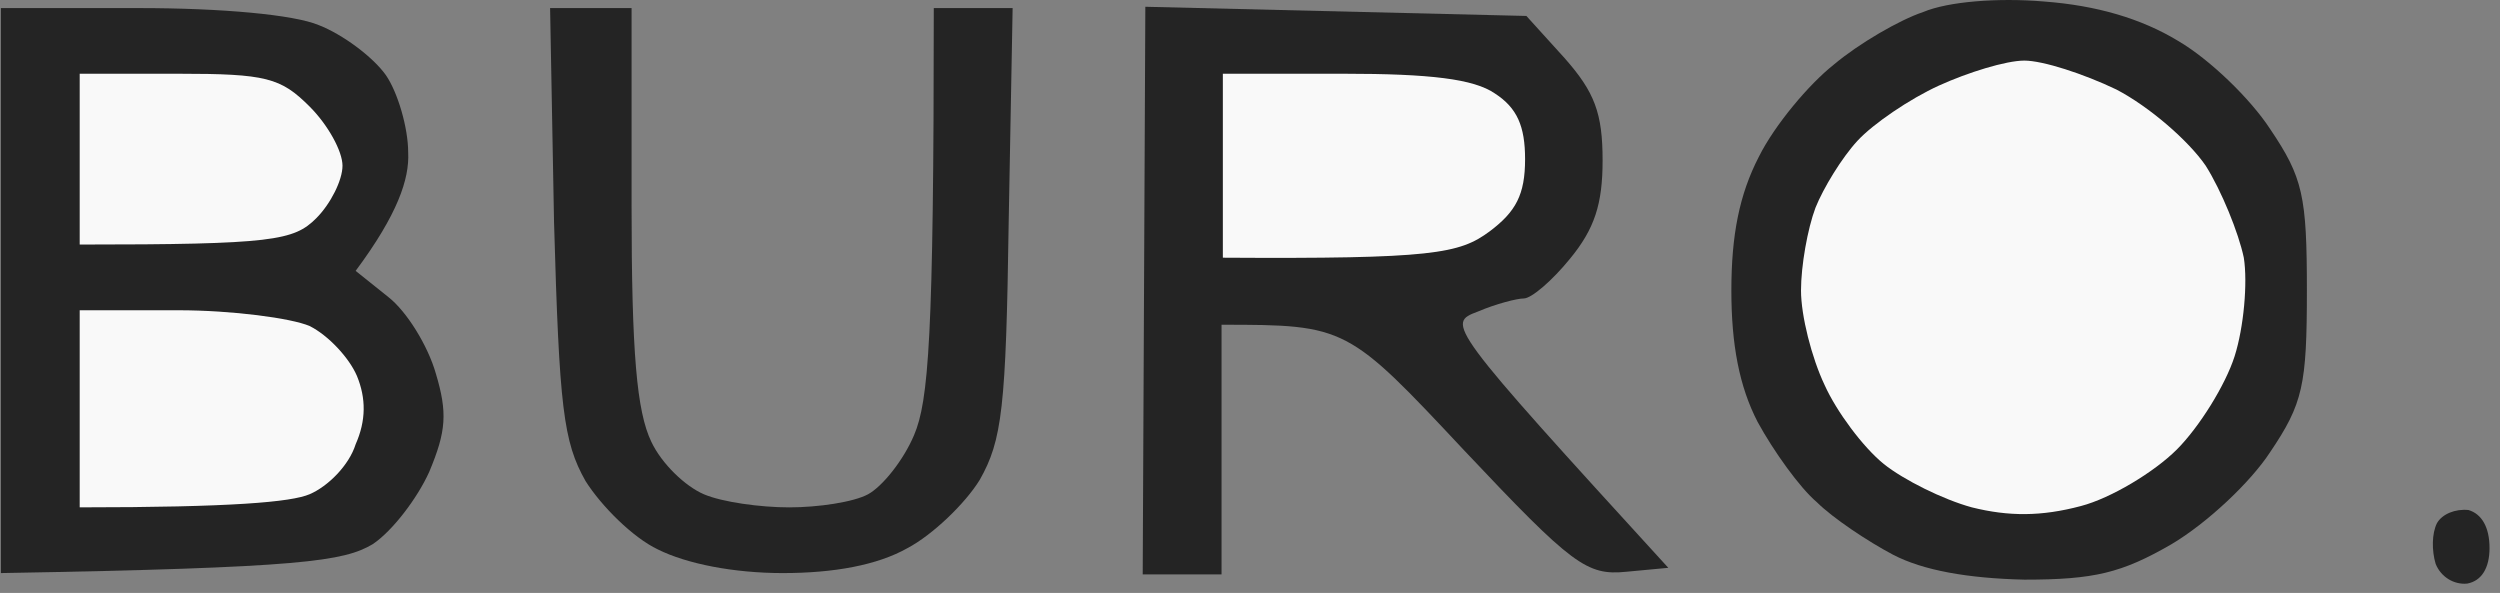 <?xml version="1.0" encoding="UTF-8"?> <svg xmlns="http://www.w3.org/2000/svg" width="156" height="37" viewBox="0 0 156 37" fill="none"><rect x="0" y="0" width="156" height="37" fill="#808080" stroke="none"/><path d="M114.433 4.029C115.991 2.717 118.532 1.241 120.008 0.75C121.566 0.094 124.682 -0.152 127.551 0.094C130.831 0.34 133.619 1.159 135.915 2.553C137.882 3.701 140.424 6.161 141.654 8.047C143.704 11.081 143.95 12.228 143.95 18.132C143.95 24.035 143.704 25.183 141.654 28.217C140.424 30.103 137.718 32.644 135.505 33.956C132.389 35.76 130.667 36.17 126.322 36.17C122.796 36.088 120.008 35.596 118.122 34.612C116.564 33.792 114.351 32.316 113.367 31.333C112.301 30.431 110.661 28.135 109.677 26.331C108.529 24.117 108.037 21.494 108.037 18.132C108.037 14.688 108.529 12.146 109.759 9.769C110.743 7.801 112.875 5.259 114.433 4.029Z" fill="#242424"></path><path d="M0.054 35.76V18.132V0.504H8.663C13.828 0.504 18.338 0.913 19.896 1.569C21.372 2.143 23.258 3.537 24.077 4.685C24.815 5.751 25.471 7.965 25.471 9.523C25.553 11.162 24.815 13.376 22.192 16.902L24.241 18.542C25.389 19.444 26.701 21.576 27.193 23.297C27.931 25.757 27.849 26.905 26.783 29.447C26.045 31.087 24.487 33.136 23.258 33.956C21.454 35.022 18.912 35.432 0.054 35.76Z" fill="#242424"></path><path d="M36.54 30.021C35.146 27.561 34.9 25.429 34.572 13.868L34.326 0.504H39.41V12.802C39.41 22.067 39.738 25.675 40.64 27.561C41.296 28.955 42.772 30.349 43.919 30.841C45.067 31.333 47.445 31.66 49.249 31.66C51.053 31.66 53.267 31.333 54.169 30.841C55.07 30.349 56.382 28.709 57.038 27.151C57.94 25.019 58.268 21.166 58.268 0.504H63.188L62.942 13.868C62.778 25.429 62.532 27.479 61.138 29.939C60.236 31.415 58.186 33.382 56.628 34.202C54.742 35.268 52.037 35.76 48.839 35.76C45.805 35.76 42.854 35.186 41.05 34.284C39.492 33.546 37.524 31.578 36.54 30.021Z" fill="#242424"></path><path d="M71.305 35.842L71.387 18.132L71.469 0.422L95.246 0.995L97.624 3.619C99.51 5.751 100.002 7.063 100.002 10.015C100.002 12.72 99.51 14.278 97.952 16.164C96.886 17.476 95.575 18.624 95.083 18.624C94.673 18.624 93.361 18.952 92.213 19.444C90.245 20.182 90.245 20.264 104.102 35.432L101.478 35.678C99.018 35.924 98.116 35.268 91.393 28.135C84.096 20.346 84.014 20.264 76.224 20.264V35.842H71.305Z" fill="#242424"></path><path d="M151.985 35.186C151.739 34.366 151.739 33.3 152.067 32.644C152.395 32.071 153.215 31.742 154.035 31.825C154.855 32.071 155.347 32.89 155.347 34.202C155.347 35.432 154.855 36.252 153.953 36.416C153.133 36.498 152.313 36.006 151.985 35.186Z" fill="#242424"></path><path d="M115.908 8.783C116.892 7.717 119.188 6.159 120.992 5.339C122.796 4.519 125.174 3.781 126.321 3.781C127.469 3.781 130.011 4.601 132.061 5.585C134.111 6.651 136.57 8.783 137.636 10.341C138.62 11.899 139.686 14.522 140.014 16.08C140.26 17.638 140.014 20.426 139.44 22.23C138.866 24.033 137.226 26.657 135.833 28.051C134.439 29.445 131.733 31.085 129.847 31.577C127.387 32.233 125.338 32.233 123.042 31.659C121.238 31.167 118.778 29.937 117.548 28.953C116.236 27.887 114.597 25.673 113.859 24.033C113.039 22.311 112.383 19.688 112.383 18.13C112.383 16.572 112.793 14.276 113.285 12.964C113.777 11.735 114.925 9.849 115.908 8.783Z" fill="#F9F9F9"></path><path d="M4.973 15.26V9.931V4.601H11.123C16.616 4.601 17.518 4.847 19.322 6.651C20.47 7.799 21.372 9.439 21.372 10.341C21.372 11.242 20.634 12.718 19.732 13.62C18.338 15.014 17.026 15.26 4.973 15.26Z" fill="#F9F9F9"></path><path d="M76.306 16.08V10.341V4.601H83.85C89.261 4.601 91.967 4.929 93.279 5.831C94.672 6.733 95.165 7.881 95.165 9.931C95.165 12.144 94.591 13.21 92.951 14.44C91.065 15.834 89.425 16.162 76.306 16.08Z" fill="#F9F9F9"></path><path d="M4.973 31.659V25.509V19.36H11.123C14.484 19.36 18.174 19.852 19.322 20.344C20.47 20.918 21.782 22.311 22.273 23.459C22.847 24.853 22.847 26.247 22.192 27.723C21.782 29.035 20.47 30.347 19.322 30.839C18.174 31.331 14.484 31.659 4.973 31.659Z" fill="#F9F9F9"></path></svg> 